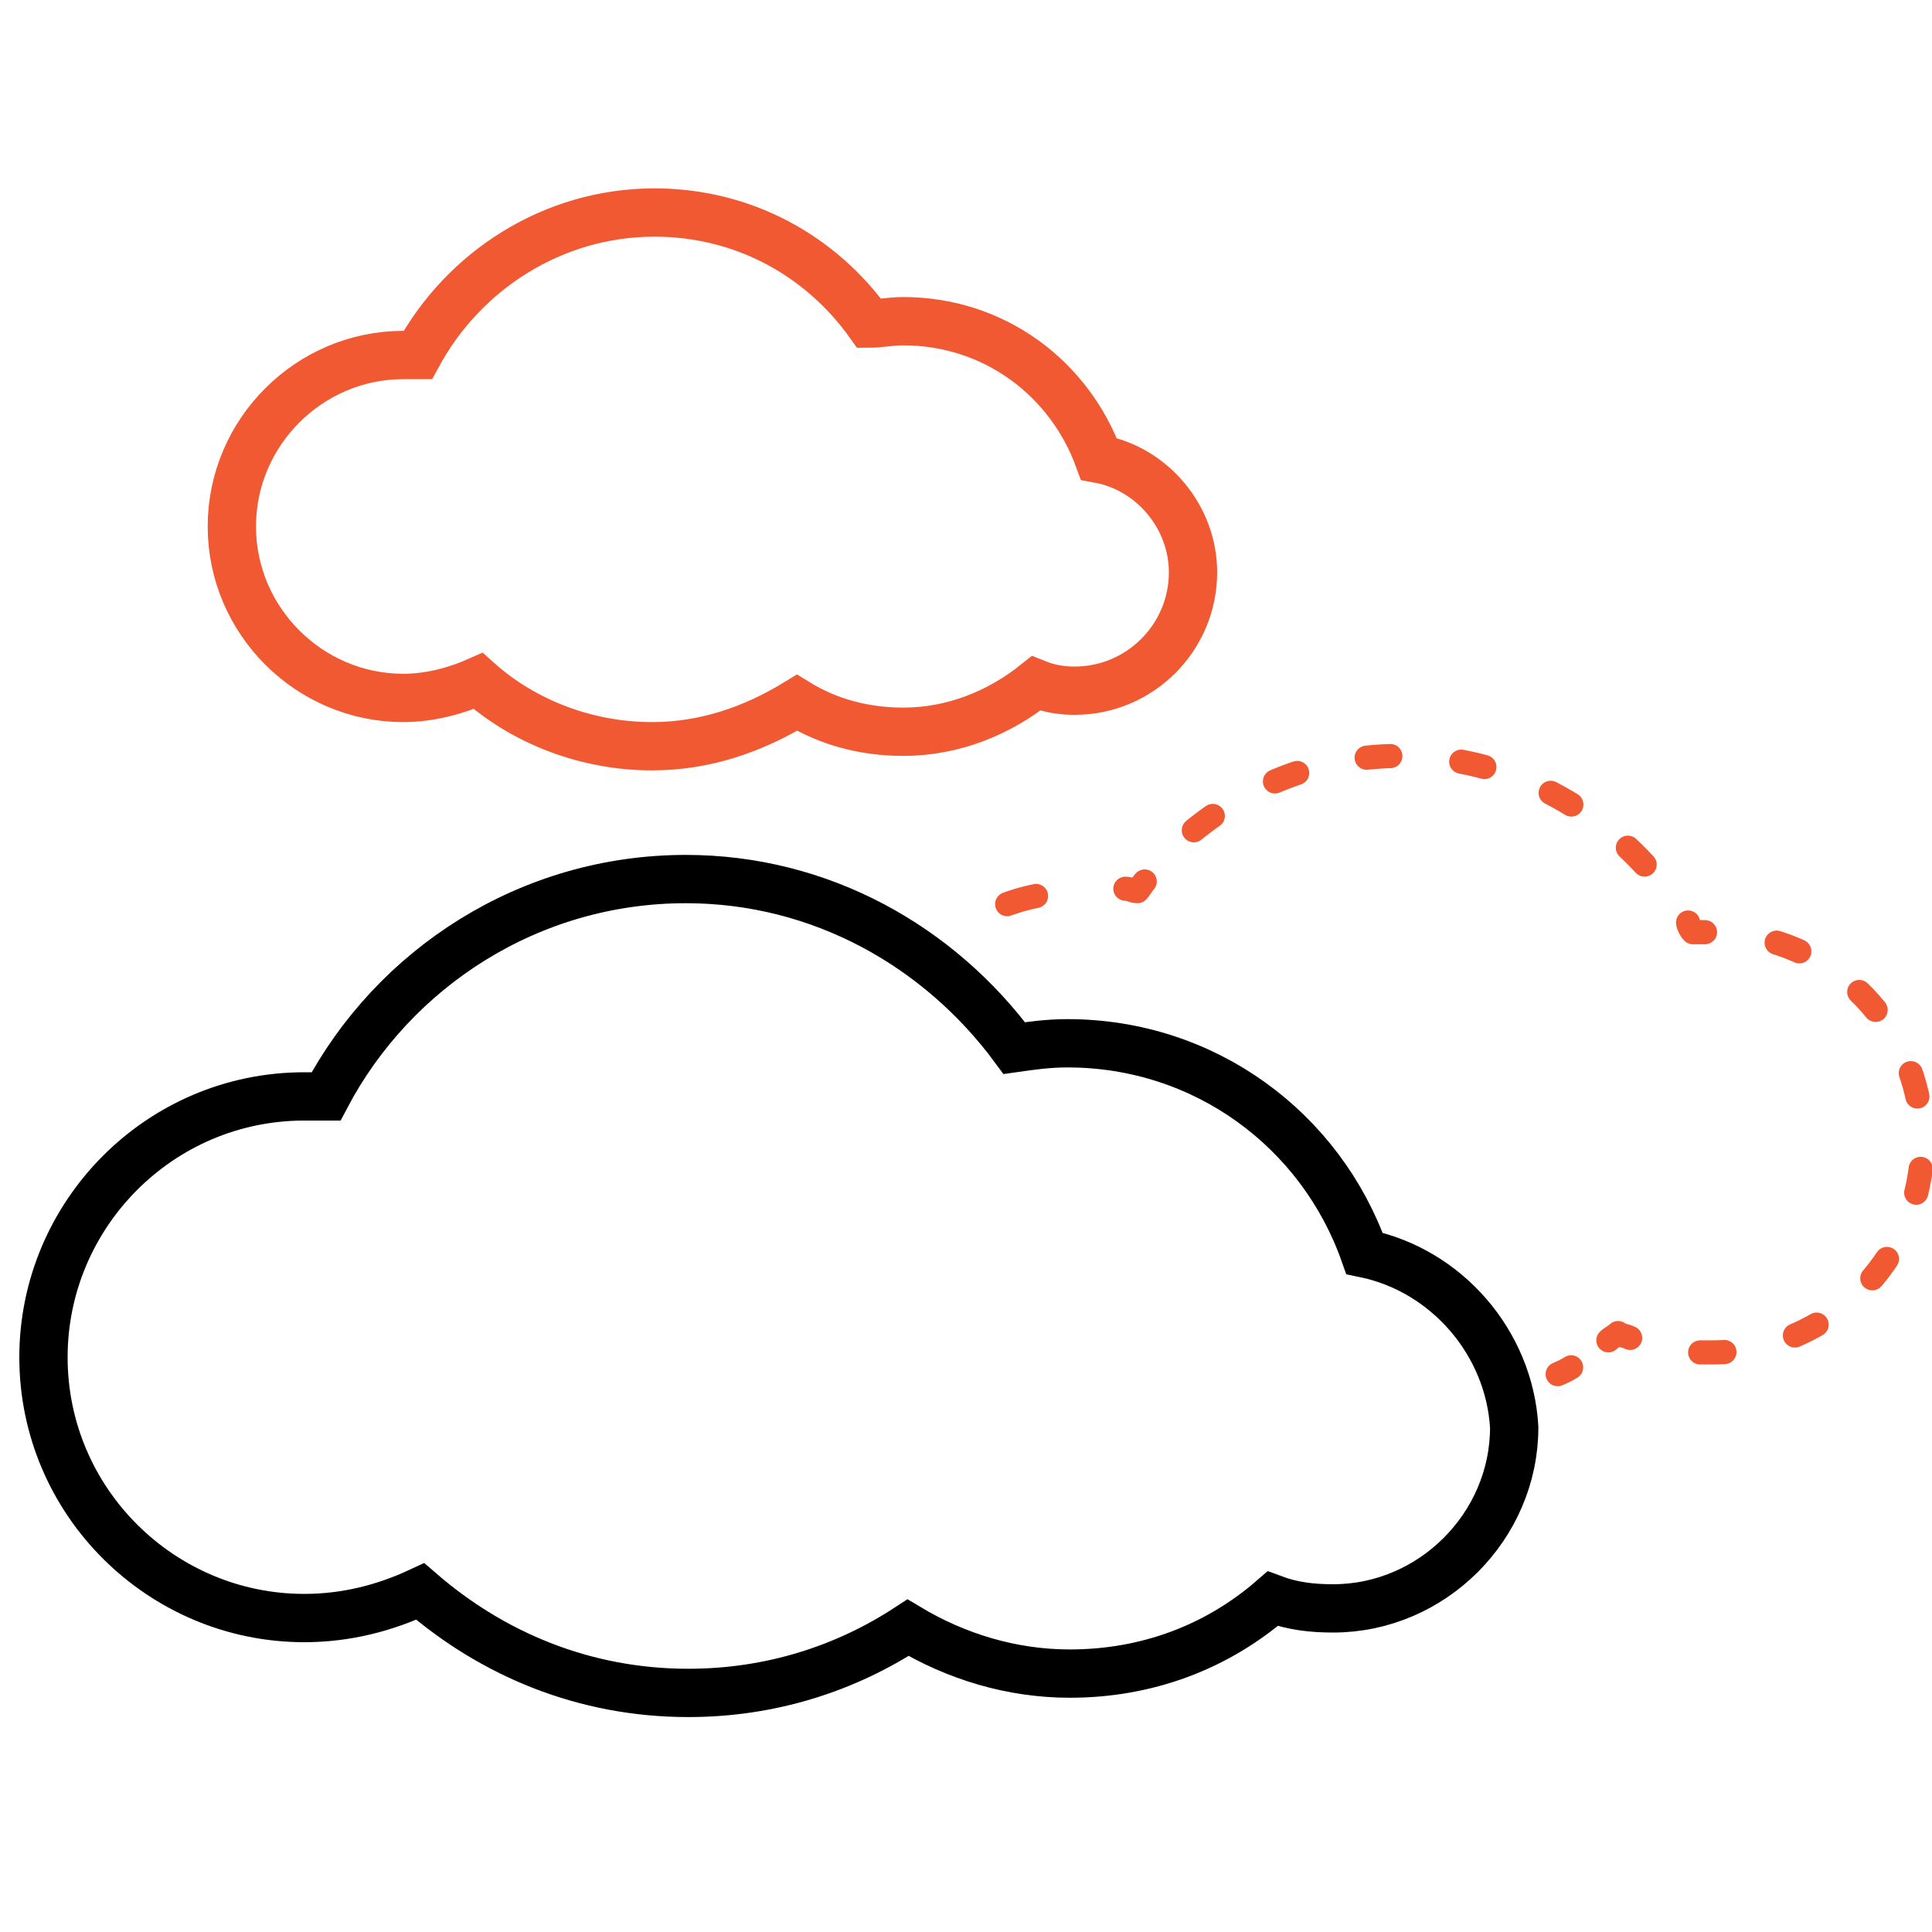 <?xml version="1.0" encoding="utf-8"?>
<!-- Generator: Adobe Illustrator 27.0.0, SVG Export Plug-In . SVG Version: 6.00 Build 0)  -->
<svg version="1.1" id="Layer_7" xmlns="http://www.w3.org/2000/svg" xmlns:xlink="http://www.w3.org/1999/xlink" x="0px" y="0px"
	 viewBox="0 0 80 80" style="enable-background:new 0 0 80 80;" xml:space="preserve">
<style type="text/css">
	.st0{fill:none;stroke:#F15933;stroke-linecap:round;stroke-linejoin:round;}
	.st1{fill:none;stroke:#F15933;stroke-linecap:round;stroke-linejoin:round;stroke-dasharray:0.984,2.951;}
	.st2{fill:none;stroke:#F15933;stroke-linecap:round;stroke-linejoin:round;stroke-dasharray:1.243,3.729;}
	.st3{fill:none;stroke:#F15933;stroke-linecap:round;stroke-linejoin:round;stroke-dasharray:0.629,1.888;}
	.st4{fill:none;stroke:#F15933;stroke-linecap:round;stroke-linejoin:round;stroke-dasharray:0.908,2.723;}
	.st5{fill:none;stroke:#F15933;stroke-linecap:round;stroke-linejoin:round;stroke-dasharray:1.12,3.359;}
	.st6{fill:none;stroke:#F15933;stroke-linecap:round;stroke-linejoin:round;stroke-dasharray:0.625,1.874;}
	.st7{fill:none;stroke:#F15933;stroke-linecap:round;stroke-linejoin:round;stroke-dasharray:1.005,3.014;}
	.st8{fill-rule:evenodd;clip-rule:evenodd;fill:none;stroke:#000000;stroke-width:2;stroke-miterlimit:10;}
	.st9{fill-rule:evenodd;clip-rule:evenodd;fill:none;stroke:#F15933;stroke-width:2;stroke-miterlimit:10;}
</style>
<g>
	<g>
		<g>
			<g>
				<path class="st0" d="M70.6,38.6c-0.2,0-0.3,0-0.5,0c-0.1-0.1-0.2-0.3-0.2-0.4"/>
				<path class="st1" d="M68.1,35.8c-2.5-2.7-6.1-4.5-10.1-4.5c-3.8,0-7.2,1.6-9.7,4.1"/>
				<path class="st0" d="M47.4,36.5c-0.1,0.1-0.2,0.3-0.3,0.4c-0.2,0-0.3-0.1-0.5-0.1"/>
				<path class="st2" d="M42.9,37.1c-1,0.2-2,0.6-2.9,1.2"/>
				<path class="st0" d="M38.5,39.3c-0.1,0.1-0.3,0.2-0.4,0.3c0.1,0.1,0.3,0.2,0.4,0.3"/>
				<path class="st3" d="M40,41.2c0.4,0.4,0.7,0.7,1.1,1.1"/>
				<path class="st0" d="M41.7,43c0.1,0.1,0.2,0.3,0.3,0.4c0.2,0,0.3-0.1,0.5-0.1"/>
				<path class="st4" d="M45.2,43.3c4.6,0.4,8.5,3.1,10.5,6.9"/>
				<path class="st0" d="M56.3,51.4c0.1,0.2,0.1,0.3,0.2,0.5c0.2,0,0.3,0.1,0.5,0.1"/>
				<path class="st5" d="M59.9,53.6c0.7,0.6,1.3,1.3,1.7,2.2"/>
				<path class="st0" d="M62.3,57.3c0,0.2,0.1,0.3,0.1,0.5c0.2-0.1,0.3-0.1,0.5-0.2"/>
				<path class="st6" d="M64.5,56.9c0.5-0.2,0.9-0.5,1.3-0.8"/>
				<path class="st0" d="M66.6,55.5c0.1-0.1,0.3-0.2,0.4-0.3c0.1,0.1,0.3,0.1,0.5,0.2"/>
				<path class="st7" d="M70.4,56c0.2,0,0.3,0,0.5,0c4.8,0,8.7-3.9,8.7-8.7c0-4.4-3.2-8-7.5-8.6"/>
			</g>
		</g>
		<path class="st8" d="M56.5,51.9c-1.8-5.1-6.6-8.7-12.3-8.7c-0.8,0-1.5,0.1-2.2,0.2c-3.1-4.2-8-7-13.6-7c-6.5,0-12.1,3.7-14.9,9
			c-0.3,0-0.6,0-0.9,0c-6,0-10.8,4.9-10.8,10.8c0,6,4.9,10.8,10.8,10.8c1.7,0,3.3-0.4,4.8-1.1c3,2.6,6.8,4.2,11.1,4.2
			c3.4,0,6.5-1,9.1-2.7c2,1.2,4.3,1.9,6.7,1.9c3.2,0,6.1-1.1,8.4-3.1c0.8,0.3,1.6,0.4,2.5,0.4c4.1,0,7.5-3.4,7.5-7.5
			C62.5,55.6,59.9,52.6,56.5,51.9z"/>
		<path class="st9" d="M45.5,19c-1.2-3.3-4.3-5.7-8.1-5.7c-0.5,0-1,0.1-1.4,0.1c-2-2.8-5.2-4.6-8.9-4.6c-4.2,0-7.9,2.4-9.8,5.9
			c-0.2,0-0.4,0-0.6,0c-3.9,0-7.1,3.2-7.1,7.1c0,3.9,3.2,7.1,7.1,7.1c1.1,0,2.2-0.3,3.1-0.7c1.9,1.7,4.5,2.7,7.2,2.7
			c2.2,0,4.2-0.7,6-1.8c1.3,0.8,2.8,1.2,4.4,1.2c2.1,0,4-0.8,5.5-2c0.5,0.2,1,0.3,1.6,0.3c2.7,0,4.9-2.2,4.9-4.9
			C49.4,21.4,47.7,19.4,45.5,19z"/>
	</g>
</g>
</svg>
